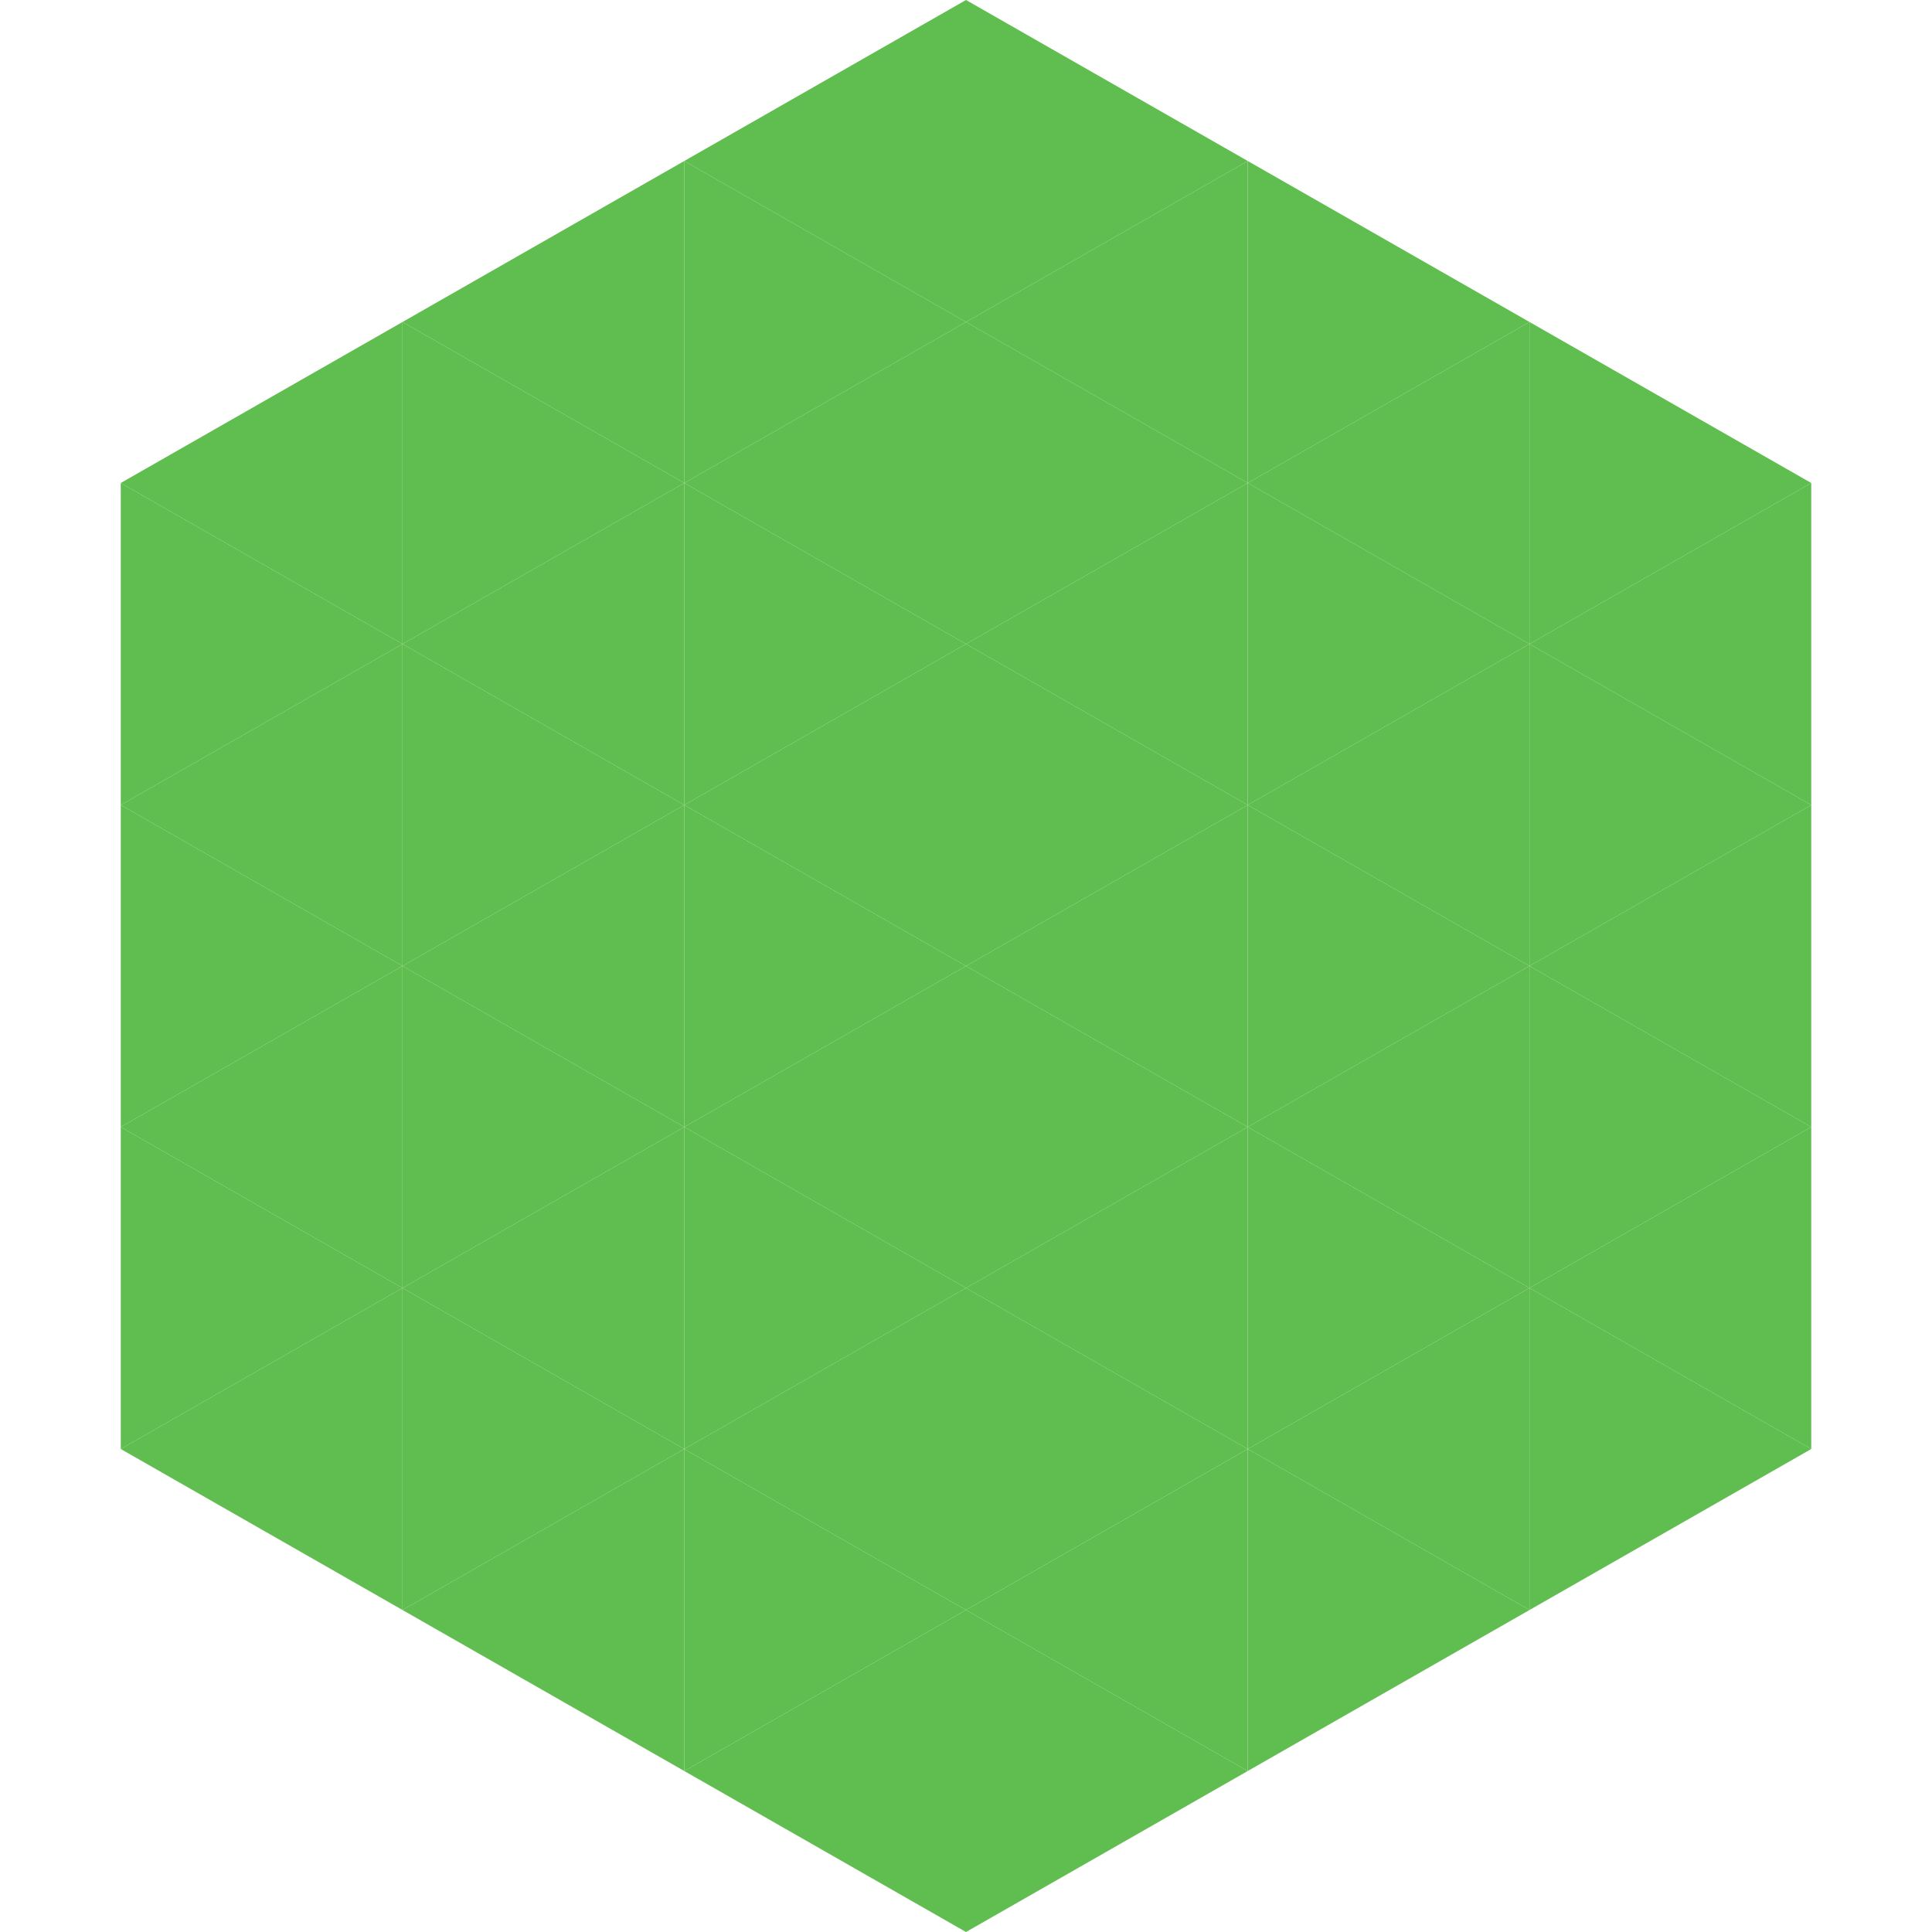 <?xml version="1.0"?>
<!-- Generated by SVGo -->
<svg width="240" height="240"
     xmlns="http://www.w3.org/2000/svg"
     xmlns:xlink="http://www.w3.org/1999/xlink">
<polygon points="50,40 15,60 50,80" style="fill:rgb(96,189,80)" />
<polygon points="190,40 225,60 190,80" style="fill:rgb(96,189,80)" />
<polygon points="15,60 50,80 15,100" style="fill:rgb(96,189,80)" />
<polygon points="225,60 190,80 225,100" style="fill:rgb(96,189,80)" />
<polygon points="50,80 15,100 50,120" style="fill:rgb(96,189,80)" />
<polygon points="190,80 225,100 190,120" style="fill:rgb(96,189,80)" />
<polygon points="15,100 50,120 15,140" style="fill:rgb(96,189,80)" />
<polygon points="225,100 190,120 225,140" style="fill:rgb(96,189,80)" />
<polygon points="50,120 15,140 50,160" style="fill:rgb(96,189,80)" />
<polygon points="190,120 225,140 190,160" style="fill:rgb(96,189,80)" />
<polygon points="15,140 50,160 15,180" style="fill:rgb(96,189,80)" />
<polygon points="225,140 190,160 225,180" style="fill:rgb(96,189,80)" />
<polygon points="50,160 15,180 50,200" style="fill:rgb(96,189,80)" />
<polygon points="190,160 225,180 190,200" style="fill:rgb(96,189,80)" />
<polygon points="15,180 50,200 15,220" style="fill:rgb(255,255,255); fill-opacity:0" />
<polygon points="225,180 190,200 225,220" style="fill:rgb(255,255,255); fill-opacity:0" />
<polygon points="50,0 85,20 50,40" style="fill:rgb(255,255,255); fill-opacity:0" />
<polygon points="190,0 155,20 190,40" style="fill:rgb(255,255,255); fill-opacity:0" />
<polygon points="85,20 50,40 85,60" style="fill:rgb(96,189,80)" />
<polygon points="155,20 190,40 155,60" style="fill:rgb(96,189,80)" />
<polygon points="50,40 85,60 50,80" style="fill:rgb(96,189,80)" />
<polygon points="190,40 155,60 190,80" style="fill:rgb(96,189,80)" />
<polygon points="85,60 50,80 85,100" style="fill:rgb(96,189,80)" />
<polygon points="155,60 190,80 155,100" style="fill:rgb(96,189,80)" />
<polygon points="50,80 85,100 50,120" style="fill:rgb(96,189,80)" />
<polygon points="190,80 155,100 190,120" style="fill:rgb(96,189,80)" />
<polygon points="85,100 50,120 85,140" style="fill:rgb(96,189,80)" />
<polygon points="155,100 190,120 155,140" style="fill:rgb(96,189,80)" />
<polygon points="50,120 85,140 50,160" style="fill:rgb(96,189,80)" />
<polygon points="190,120 155,140 190,160" style="fill:rgb(96,189,80)" />
<polygon points="85,140 50,160 85,180" style="fill:rgb(96,189,80)" />
<polygon points="155,140 190,160 155,180" style="fill:rgb(96,189,80)" />
<polygon points="50,160 85,180 50,200" style="fill:rgb(96,189,80)" />
<polygon points="190,160 155,180 190,200" style="fill:rgb(96,189,80)" />
<polygon points="85,180 50,200 85,220" style="fill:rgb(96,189,80)" />
<polygon points="155,180 190,200 155,220" style="fill:rgb(96,189,80)" />
<polygon points="120,0 85,20 120,40" style="fill:rgb(96,189,80)" />
<polygon points="120,0 155,20 120,40" style="fill:rgb(96,189,80)" />
<polygon points="85,20 120,40 85,60" style="fill:rgb(96,189,80)" />
<polygon points="155,20 120,40 155,60" style="fill:rgb(96,189,80)" />
<polygon points="120,40 85,60 120,80" style="fill:rgb(96,189,80)" />
<polygon points="120,40 155,60 120,80" style="fill:rgb(96,189,80)" />
<polygon points="85,60 120,80 85,100" style="fill:rgb(96,189,80)" />
<polygon points="155,60 120,80 155,100" style="fill:rgb(96,189,80)" />
<polygon points="120,80 85,100 120,120" style="fill:rgb(96,189,80)" />
<polygon points="120,80 155,100 120,120" style="fill:rgb(96,189,80)" />
<polygon points="85,100 120,120 85,140" style="fill:rgb(96,189,80)" />
<polygon points="155,100 120,120 155,140" style="fill:rgb(96,189,80)" />
<polygon points="120,120 85,140 120,160" style="fill:rgb(96,189,80)" />
<polygon points="120,120 155,140 120,160" style="fill:rgb(96,189,80)" />
<polygon points="85,140 120,160 85,180" style="fill:rgb(96,189,80)" />
<polygon points="155,140 120,160 155,180" style="fill:rgb(96,189,80)" />
<polygon points="120,160 85,180 120,200" style="fill:rgb(96,189,80)" />
<polygon points="120,160 155,180 120,200" style="fill:rgb(96,189,80)" />
<polygon points="85,180 120,200 85,220" style="fill:rgb(96,189,80)" />
<polygon points="155,180 120,200 155,220" style="fill:rgb(96,189,80)" />
<polygon points="120,200 85,220 120,240" style="fill:rgb(96,189,80)" />
<polygon points="120,200 155,220 120,240" style="fill:rgb(96,189,80)" />
<polygon points="85,220 120,240 85,260" style="fill:rgb(255,255,255); fill-opacity:0" />
<polygon points="155,220 120,240 155,260" style="fill:rgb(255,255,255); fill-opacity:0" />
</svg>
